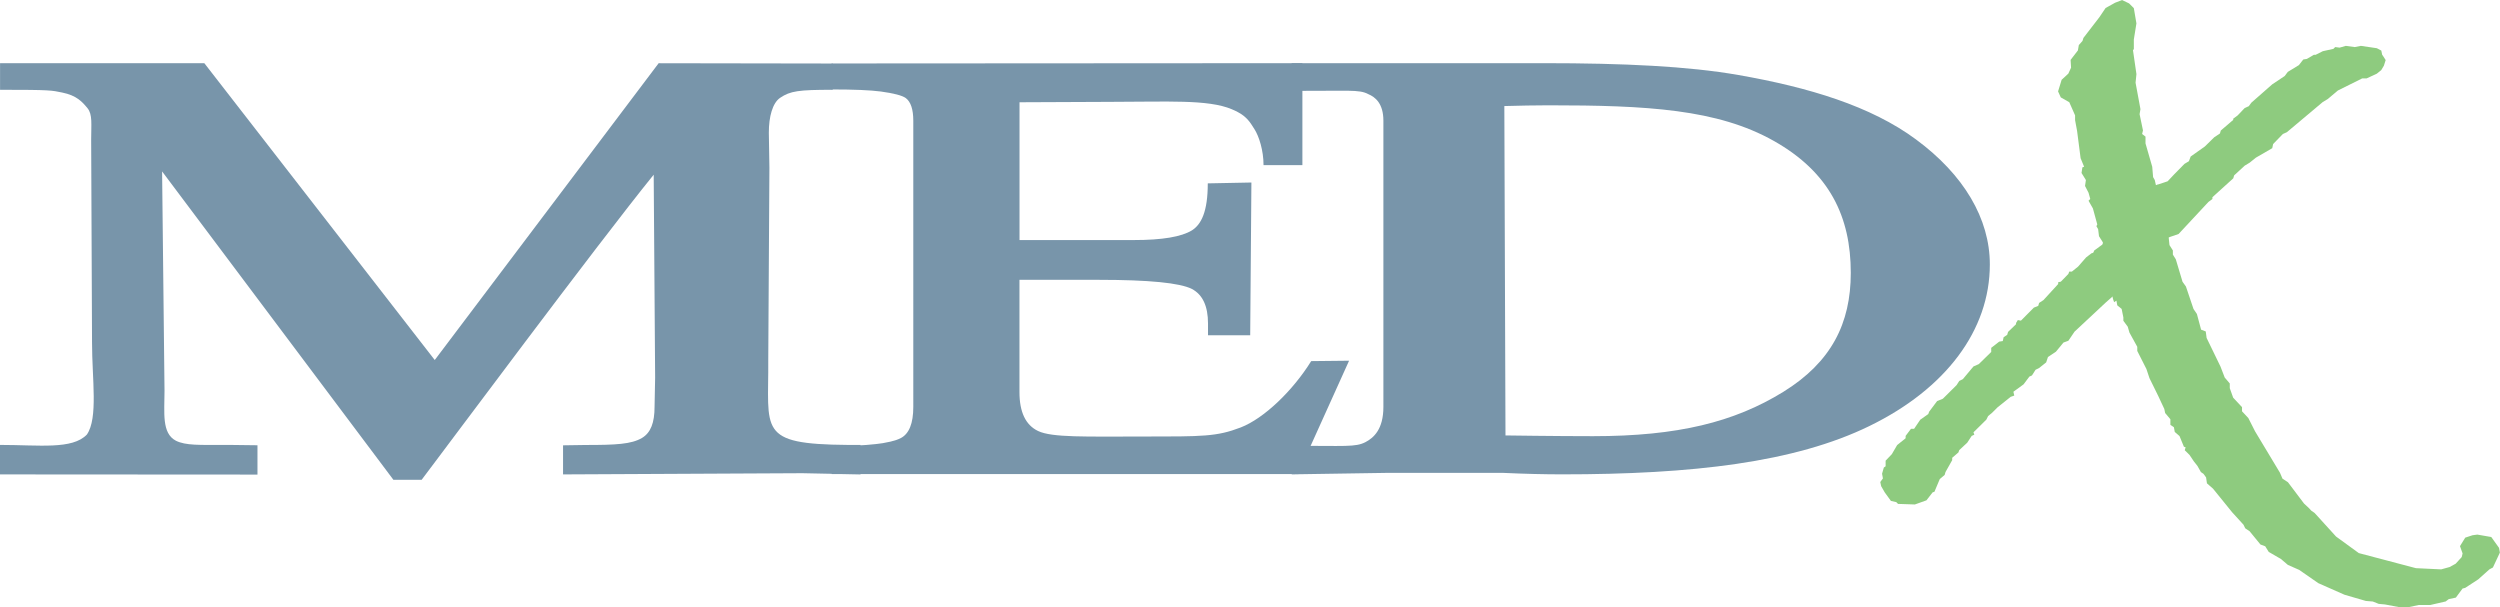 <?xml version="1.0" encoding="UTF-8"?> <svg xmlns="http://www.w3.org/2000/svg" viewBox="0 0 434.91 105.68" width="434.91" height="105.68"><path d="m139.57 82.32-41.62.21v-5.06l3.96-.06c5.23 0 7.91-.13 9.77-1.22 1.54-.92 2.19-2.67 2.19-5.44l.1-5.04-.25-35.32c-9.96 12.3-36.54 48.03-40.37 53.08h-4.91L28.2 29.82l.42 38.15c0 3.79-.52 7.4 1.98 8.7 1.69.85 4.18.73 8.37.73h.95l4.87.06v5.1L0 82.53V77.4c6.81 0 12.59.85 15.12-1.81 1.97-2.87.89-9.63.89-16.02 0-1.06-.15-35.31-.15-35.31 0-2.63.26-4.35-.64-5.44-.9-1.09-1.87-2.21-4.4-2.72-1.87-.38-1.91-.48-10.81-.48V11h35.54l40.08 51.63L114.58 11l30.27.05v4.57c-5.91 0-7.37.2-9.14 1.4-1.32.9-1.96 3.28-1.96 6.05l.1 6.13-.2 33.33c.1 12.36-1.98 14.74 13.78 14.87h2.27v5.13l-10.14-.21Z" style="fill:#7895aa;stroke-width:0"></path><path d="M225.83 82.47h-81.15V77.6c6.22 0 10.22-.46 12.01-1.38 1.46-.75 2.19-2.56 2.19-5.43V21c0-1.98-.44-3.3-1.32-3.95-.62-.44-2.07-.82-4.33-1.13-1.83-.24-4.68-.36-8.56-.36v-4.52l81.9-.05v17.74h-6.76c0-2.56-.78-5-1.58-6.26-.8-1.26-1.42-2.45-3.95-3.47-4.13-1.74-11.26-1.28-21.17-1.28l-15.75.07v23.97h19.91c4.9 0 8.26-.56 10.09-1.69 1.61-1.03 2.75-3.22 2.75-8.17l7.59-.15-.21 26.57h-7.34v-2.05c0-3.01-.93-5.01-2.8-6-2.08-1.06-7.48-1.59-16.18-1.59h-13.82v19.53c0 3.49 1.08 5.74 3.24 6.77 2.41 1.16 8.31.96 18.11.96 10.61 0 12.97.02 17.14-1.58 4.06-1.57 9.08-6.41 12.26-11.54l6.59-.07-8.9 19.71Z" style="fill:#7895aa;stroke-width:0"></path><path d="M325.24 74.1c-13.01 6.36-30.84 8.42-53.49 8.42-3 0-6.45-.08-10.36-.26h-19.92l-16.76.26v-4.97c9.37 0 11.08.26 12.82-.63 1.44-.75 3.13-2.23 3.13-6.14V21c0-2.98-1.39-4.11-2.64-4.63-1.59-.85-3.49-.53-13.32-.56V11l43.85-.01c13.92 0 25.14.53 33.87 2.06 12.29 2.15 23.05 5.41 30.87 11.19 8.35 6.15 12.87 13.81 12.87 21.77 0 11.45-7.68 21.63-20.92 28.09ZM261.7 18.45l.2 57.3s8.74.13 15.23.13c14.75 0 24.57-2.45 33.1-7.71 8.34-5.16 11.74-11.89 11.74-20.71 0-9.74-3.68-17.47-13.38-22.94-9.82-5.54-22.1-6.2-39.23-6.2-2.31 0-5.07.06-7.65.13Z" style="fill:#7895aa;stroke-width:0"></path><path d="m364.29 43.66-.15.31-.31.1-.93.72-1.39 1.59-1.08.87h-.46l-.15.41-1.31 1.34-.46.1v.31l-2.55 2.78-.77.51-.15.51-.77.31-2.24 2.26-.54-.1-.31.51v.21l-1.39 1.34-.15.51-.62.41-.15.67-.62.1-1.39 1.08v.72l-2.16 2.11-.93.41-1.85 2.21-.62.31-.46.72-2.39 2.37-1 .41-1.39 1.85-.15.41-1.39.98-1.08 1.59h-.54l-.93 1.23v.41l-1.47 1.18-.93 1.59-1.08 1.13v.98l-.31.21-.31 1.08.15.82-.46.62.15.72.62 1.08 1.08 1.49.93.21.31.31 2.93.1 2.01-.72 1.08-1.39.31-.1.93-2.21.85-.72.15-.51 1.16-2.06v-.41l1.08-.93.15-.41 1.39-1.29.77-1.18.46-.21-.15-.41 2.24-2.21.31-.62.69-.57.93-.93 2.31-1.85.62-.21-.15-.67 1.77-1.29 1-1.34.46-.21.62-.98.62-.31 1.23-.98.31-.93 1.39-.93 1.31-1.59.85-.31 1.08-1.59 5.4-5.04 1.66-1.47c-1.14-2.84.08-6.05-2.03-8.78l-1.64 1.2ZM379.02 40.68l5.17-5.55.69-.51v-.31l3.63-3.29.15-.51 1.85-1.7.85-.51 1.08-.87 2.85-1.65.15-.72 1.7-1.75.69-.31 6.25-5.25.85-.51 1.77-1.49 4.24-2.11h.77l1.77-.82.77-.62.46-.77.31-.98-.46-.72-.15-.21-.15-.72-.77-.41-2.78-.41-1.08.21-1.54-.21-1.08.31-.77-.1-.31.31-1.85.41-1.23.62h-.31l-1.23.72-.62.1-.77.98-1.93 1.18-.54.72-2.16 1.44-3.63 3.19-.46.62-.7.31-1.23 1.29-.77.57v.21l-2.16 1.85-.15.51-1 .67-1.62 1.59-2.47 1.75-.31.82-.77.46-1.77 1.8-1.16 1.23-.62.21-1.64.53c1.32 2.6.37 6.59 1.42 9.37l2.77-.95Z" style="fill:#8ecb7f;stroke-width:0"></path><path d="m434.75 95.32-1.36-1.9-2.42-.42-.83.11-1.28.42-.91 1.48.45 1.27-.15.63-1.06 1.16-1.04.57-1.47.41-4.4-.21-9.93-2.62-3.96-2.88-3.74-4.11-.59-.41-.37-.41-.88-.82-2.79-3.7-.95-.62-.44-1.03-4.33-7.2-1.17-2.31-1.1-1.18v-.72l-1.54-1.65-.59-1.65v-.82l-.88-1.03-.73-1.9-2.42-4.99-.15-1.13-.81-.31-.73-2.73-.59-.87-1.32-3.91-.59-.82-1.17-3.91-.51-.82v-.72l-.59-.93-.15-1.44.05-.03c-1-2.78-.65-6.5-1.9-9.1l-.27.54-.29-1.29-.29-.51-.15-1.8-1.17-4.06v-1.18l-.59-.46.15-.62-.59-2.83.15-.87-.85-4.6.15-1.5-.6-4.15.15-.21V6.87l.45-2.8-.45-2.65-.83-.83-1.21-.58-1.21.46-1.66.92-1.08 1.6-2.78 3.61-.16.52-.64.72-.16.93-1.27 1.65.08 1.35-.47 1.03-1.17 1.08-.62 2.02.47 1.04 1.48.84 1.01 2.29v.83l.35 1.89.61 4.73.61 1.49-.3.1-.15.98.76 1.23-.15 1.03.61 1.18.3 1.08-.3.31.76 1.34.76 2.78-.15.31.3.51.15 1.23.68 1.08-.12.8c2.08 2.73.95 6.76 2.07 9.6l.4-.27.15.82.76.62.3 1.49v.57l.76 1.03.3 1.03 1.36 2.47v.72l1.59 3.14.53 1.59 1.52 3.09.91 1.95.15.31.15.72.91 1.08v.98l.61.41.15.82.83.72.76 1.85.3.1-.15.51.83.82.76 1.13.61.77.61 1.08.45.31.45.62.15 1.03 1.06.93 3.33 4.11 1.97 2.16.3.62.76.51 1.89 2.31.83.31.61.98 2.12 1.23 1.21 1.03 1.97.87 3.33 2.31 4.55 2.01 3.71 1.08 1.21.1 1.03.41 1.08.1 2.7.51h1.23l1.93-.41h2.01l2.7-.62.54-.41 1.23-.26 1.17-1.58.45-.11 2.27-1.48 1.96-1.75.6-.32 1.21-2.59-.15-.85Z" style="fill:#8ecb7f;stroke-width:0"></path></svg> 